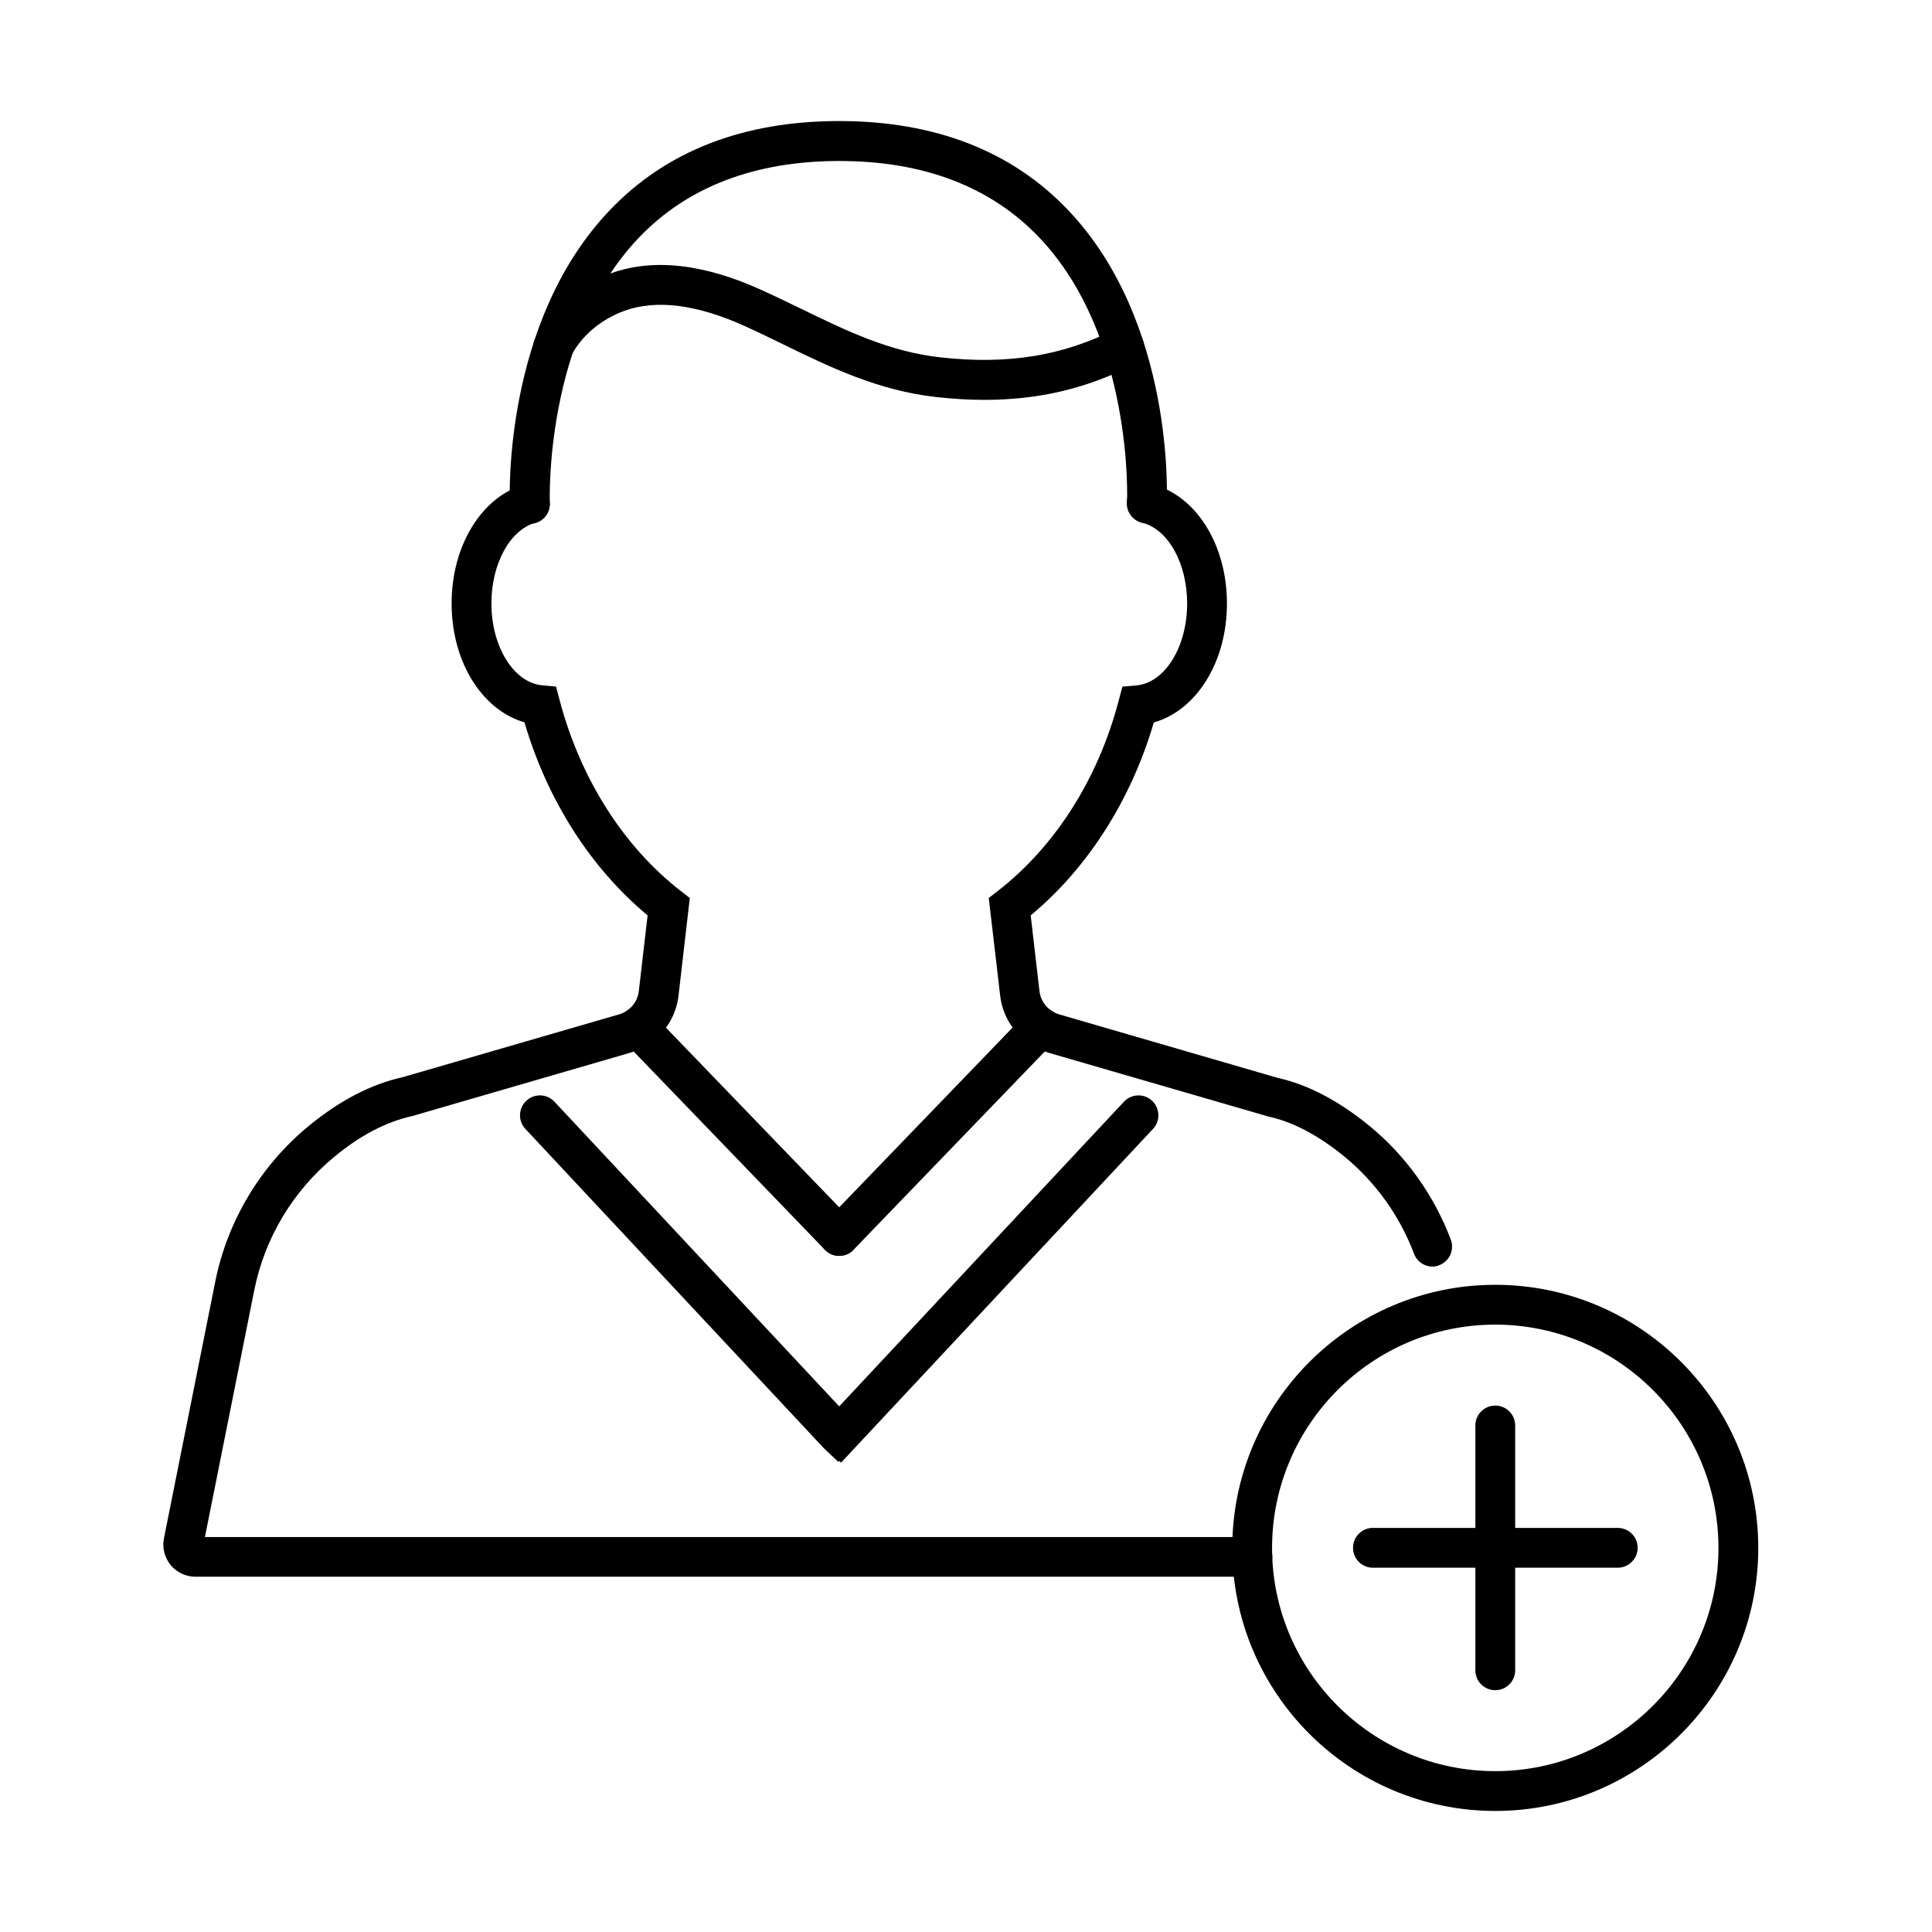 <?xml version="1.0" encoding="UTF-8"?>
<!-- Uploaded to: SVG Repo, www.svgrepo.com, Generator: SVG Repo Mixer Tools -->
<svg fill="#000000" width="800px" height="800px" version="1.1" viewBox="144 144 512 512" xmlns="http://www.w3.org/2000/svg">
 <g>
  <path d="m523.66 479.67c-2.144 0-4.148-1.301-4.922-3.41-3.801-10.023-10.129-18.883-18.355-25.672-6.894-5.66-13.715-9.281-20.223-10.688l-58.305-16.918c-1.793-0.527-3.481-1.301-5.027-2.356-4.328-2.918-7.176-7.559-7.773-12.766l-3.023-25.879 2.356-1.832c15.262-11.848 26.691-29.816 32.105-50.602l0.953-3.586 3.691-0.316c7.559-0.668 13.469-10.199 13.469-21.699 0-10.688-5.031-19.727-11.992-21.449-2.812-0.703-4.539-3.586-3.832-6.398 0.703-2.816 3.551-4.539 6.398-3.836 11.746 2.953 19.973 16 19.973 31.684 0 15.508-8.086 28.309-19.375 31.508-6.047 20.574-17.477 38.543-32.633 51.133l2.32 20.043c0.246 2.148 1.406 4.047 3.199 5.242 0.633 0.422 1.336 0.738 2.039 0.949l57.953 16.844c7.844 1.723 16.141 6.047 24.336 12.766 9.637 7.945 17.055 18.355 21.484 30.066 1.02 2.742-0.352 5.766-3.059 6.785-0.527 0.246-1.16 0.387-1.758 0.387z"/>
  <path d="m475.87 561.85h-280.06c-2.496 0-4.887-1.09-6.539-3.023-1.723-2.109-2.356-4.816-1.793-7.316l13.539-67.727c3.199-16.141 11.988-30.84 24.754-41.355 8.195-6.75 16.562-11.113 24.863-12.941l57.426-16.668c0.738-0.211 1.406-0.527 2.039-0.949 1.793-1.195 2.953-3.094 3.199-5.238l2.32-20.047c-15.121-12.59-26.586-30.559-32.633-51.164-11.219-3.234-19.305-16-19.305-31.508 0-15.297 7.945-28.273 19.305-31.508 2.812-0.809 5.731 0.809 6.504 3.621 0.812 2.812-0.809 5.731-3.621 6.504-6.75 1.938-11.641 10.902-11.641 21.383 0 11.465 5.91 20.992 13.434 21.695l3.695 0.352 0.949 3.59c5.484 20.746 16.879 38.75 32.141 50.602l2.356 1.828-2.988 25.883c-0.598 5.203-3.445 9.844-7.773 12.766-1.547 1.055-3.234 1.828-5.027 2.356l-57.742 16.773c-6.996 1.547-13.891 5.168-20.746 10.867-10.902 9-18.395 21.52-21.137 35.27l-13.082 65.441h277.6c2.918 0 5.273 2.359 5.273 5.277s-2.391 5.238-5.309 5.238zm-278.05-8.191v0.07c-0.035-0.035 0-0.07 0-0.07z"/>
  <path d="m284.39 282.77c-2.812 0-5.133-2.215-5.273-5.027-0.07-1.969-1.828-48.457 26.547-78.102 14.945-15.648 35.379-23.562 60.734-23.562 25.352 0 45.785 7.949 60.66 23.598 28.199 29.645 26.23 76.027 26.125 77.996-0.141 2.918-2.637 5.102-5.519 4.992-2.918-0.141-5.133-2.602-4.992-5.519 0.035-0.422 1.793-43.922-23.281-70.227-12.801-13.434-30.629-20.254-52.957-20.254-22.332 0-40.195 6.82-53.066 20.254-25.25 26.375-23.668 69.98-23.668 70.402 0.141 2.918-2.144 5.379-5.027 5.484-0.105-0.035-0.211-0.035-0.281-0.035z"/>
  <path d="m404.87 249.97c-4.078 0-8.301-0.25-12.695-0.742-15.367-1.688-28.203-7.91-40.582-13.957-3.269-1.586-6.574-3.203-9.984-4.75-12.836-5.836-23.633-7.242-32.141-4.148-6.297 2.285-11.605 6.82-14.207 12.168-1.266 2.602-4.434 3.691-7.07 2.426-2.602-1.266-3.691-4.43-2.426-7.07 3.832-7.84 11.148-14.203 20.078-17.441 11.219-4.078 24.688-2.566 40.125 4.469 3.481 1.582 6.859 3.234 10.234 4.852 12.133 5.906 23.559 11.465 37.133 12.941 17.723 1.969 32.387-0.422 46.172-7.457 2.606-1.336 5.769-0.281 7.106 2.285 1.336 2.606 0.281 5.769-2.285 7.106-12.273 6.293-25.039 9.32-39.457 9.32z"/>
  <path d="m366.4 476.82c-1.375 0-2.781-0.527-3.801-1.617l-53.344-55.316c-2.039-2.109-1.969-5.449 0.141-7.453 2.109-2.004 5.449-1.969 7.453 0.141l53.348 55.312c2.039 2.113 1.969 5.453-0.141 7.457-1.02 0.984-2.32 1.477-3.656 1.477z"/>
  <path d="m366.4 476.82c-1.336 0-2.637-0.492-3.656-1.477-2.113-2.039-2.148-5.379-0.141-7.457l53.344-55.312c2.039-2.109 5.379-2.144 7.457-0.141 2.109 2.039 2.144 5.379 0.141 7.453l-53.348 55.316c-1.02 1.09-2.426 1.617-3.797 1.617z"/>
  <path d="m540.26 623.92c-38.434 0-69.695-31.262-69.695-69.699 0-38.434 31.262-69.734 69.695-69.734 38.438 0 69.699 31.266 69.699 69.734 0 38.402-31.262 69.699-69.699 69.699zm0-128.88c-32.633 0-59.148 26.551-59.148 59.184s26.551 59.148 59.148 59.148c32.602 0 59.148-26.551 59.148-59.148s-26.512-59.184-59.148-59.184z"/>
  <path d="m540.26 591.92c-2.918 0-5.273-2.356-5.273-5.273v-64.883c0-2.918 2.356-5.273 5.273-5.273 2.918 0 5.277 2.356 5.277 5.273v64.883c0 2.918-2.359 5.273-5.277 5.273z"/>
  <path d="m572.72 559.46h-64.883c-2.918 0-5.273-2.359-5.273-5.277 0-2.918 2.356-5.273 5.273-5.273h64.883c2.918 0 5.273 2.356 5.273 5.273 0 2.918-2.391 5.277-5.273 5.277z"/>
  <path d="m366.89 531.61-0.492-0.457-0.25 0.246-3.832-3.621-79.086-84.609c-2.004-2.144-1.863-5.449 0.246-7.453 2.144-2.008 5.484-1.867 7.453 0.242l75.469 80.742 75.465-80.742c2.004-2.109 5.309-2.25 7.453-0.242 2.109 2.004 2.25 5.309 0.246 7.453z"/>
 </g>
</svg>